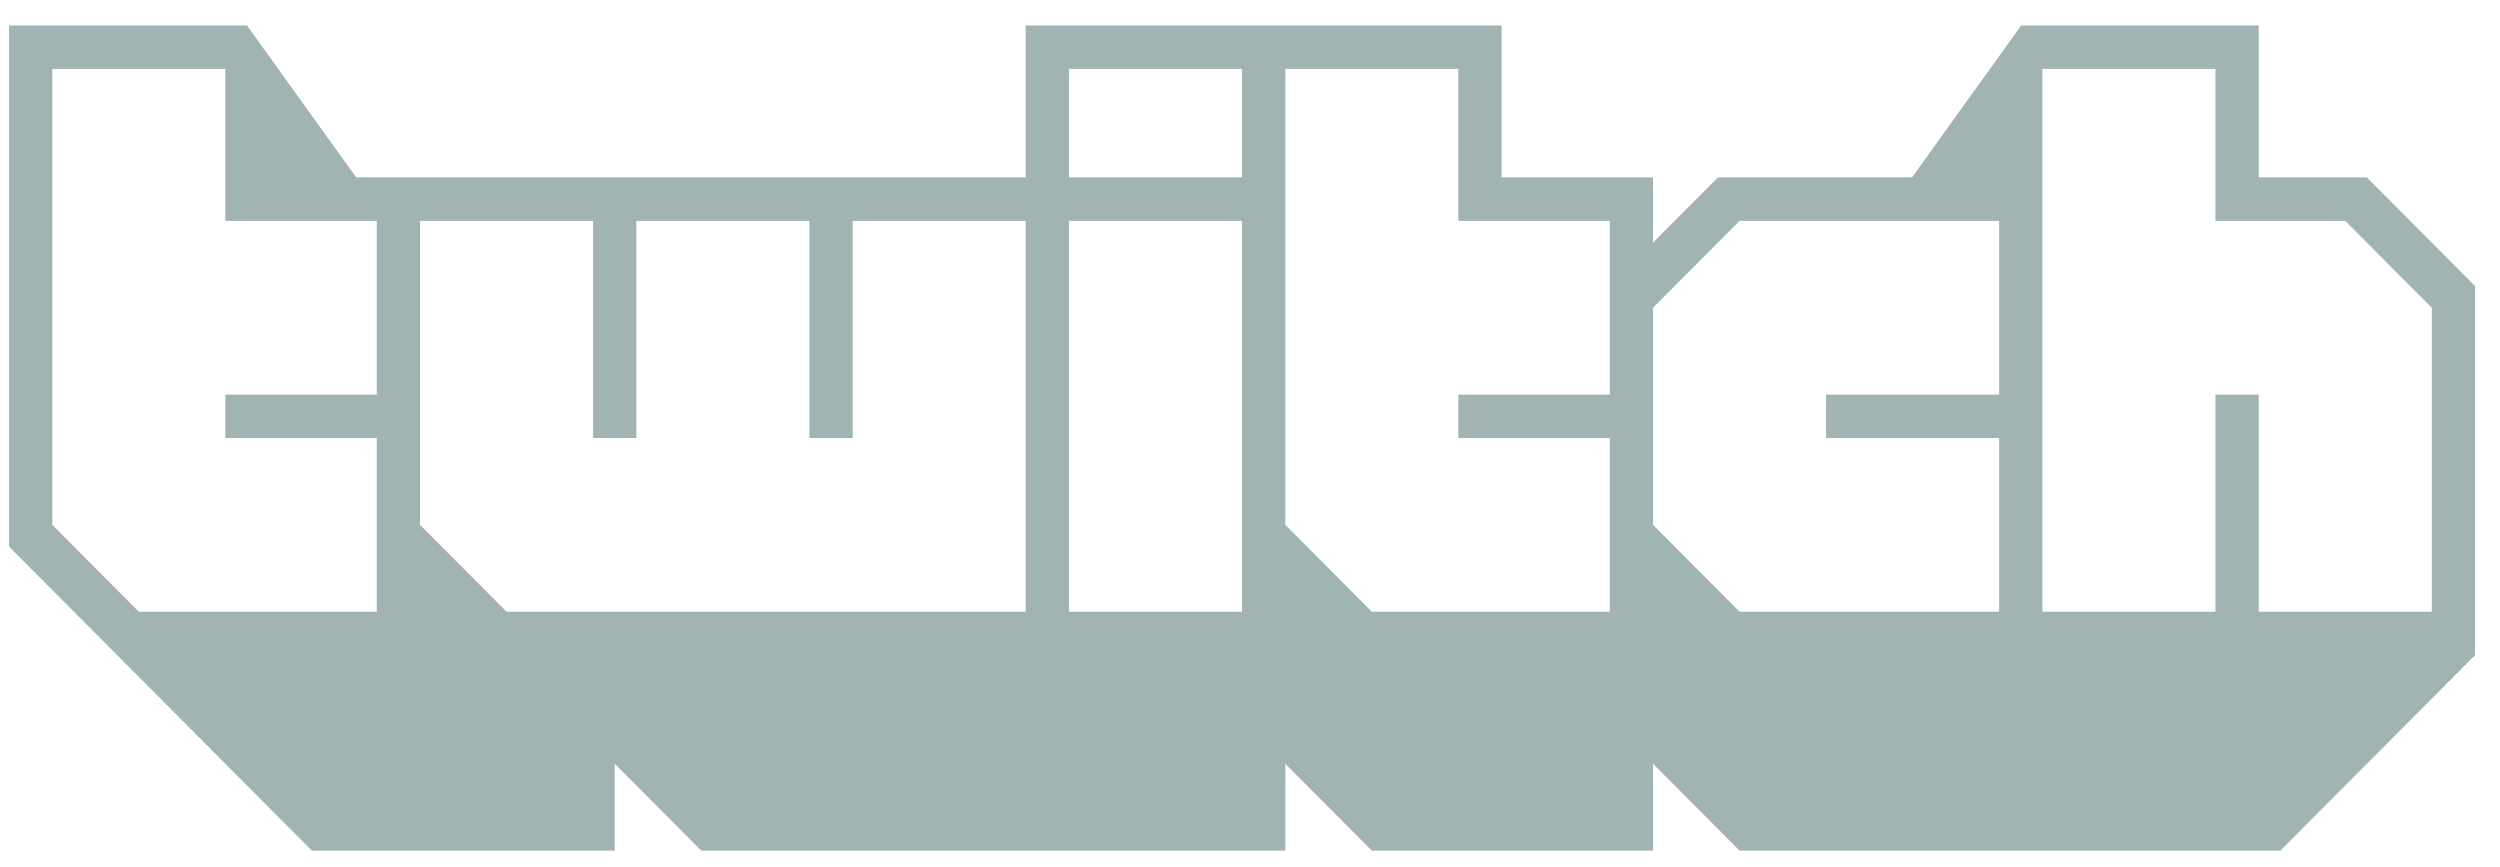 <svg width="98" height="34" viewBox="0 0 98 34" fill="none" xmlns="http://www.w3.org/2000/svg">
<path d="M92.781 6.955H88.542V0.997H79.232L74.951 6.955H67.343L64.799 9.509V6.955H58.863V0.997H40.208V6.955H13.964L9.682 0.997H0.355V21.427L12.226 33.344H24.097V29.939L27.489 33.344H50.384V29.939L53.776 33.344H64.799V29.939L68.191 33.344H89.389L97.021 25.683V11.212L92.781 6.955ZM14.77 15.468H8.834V17.17H14.77V23.98H5.442L2.051 20.575V2.699H8.834V8.658H14.77V15.468ZM40.208 23.98H19.858L16.466 20.575V8.658H23.249V17.17H24.945V8.658H31.729V17.17H33.425V8.658H40.208V23.98ZM48.688 23.98H41.904V8.658H48.688V23.98ZM48.688 6.955H41.904V2.699H48.688V6.955ZM63.103 15.468H57.167V17.17H63.103V23.98H53.776L50.384 20.575V2.699H57.167V8.658H63.103V15.468ZM78.366 15.468H71.583V17.17H78.366V23.98H68.191L64.799 20.575V12.063L68.191 8.658H78.366V15.468ZM95.325 23.98H88.542V15.468H86.846V23.98H80.062V2.699H86.846V8.658H91.933L95.325 12.063V23.98Z" fill="#A1B3B2"/>
</svg>
